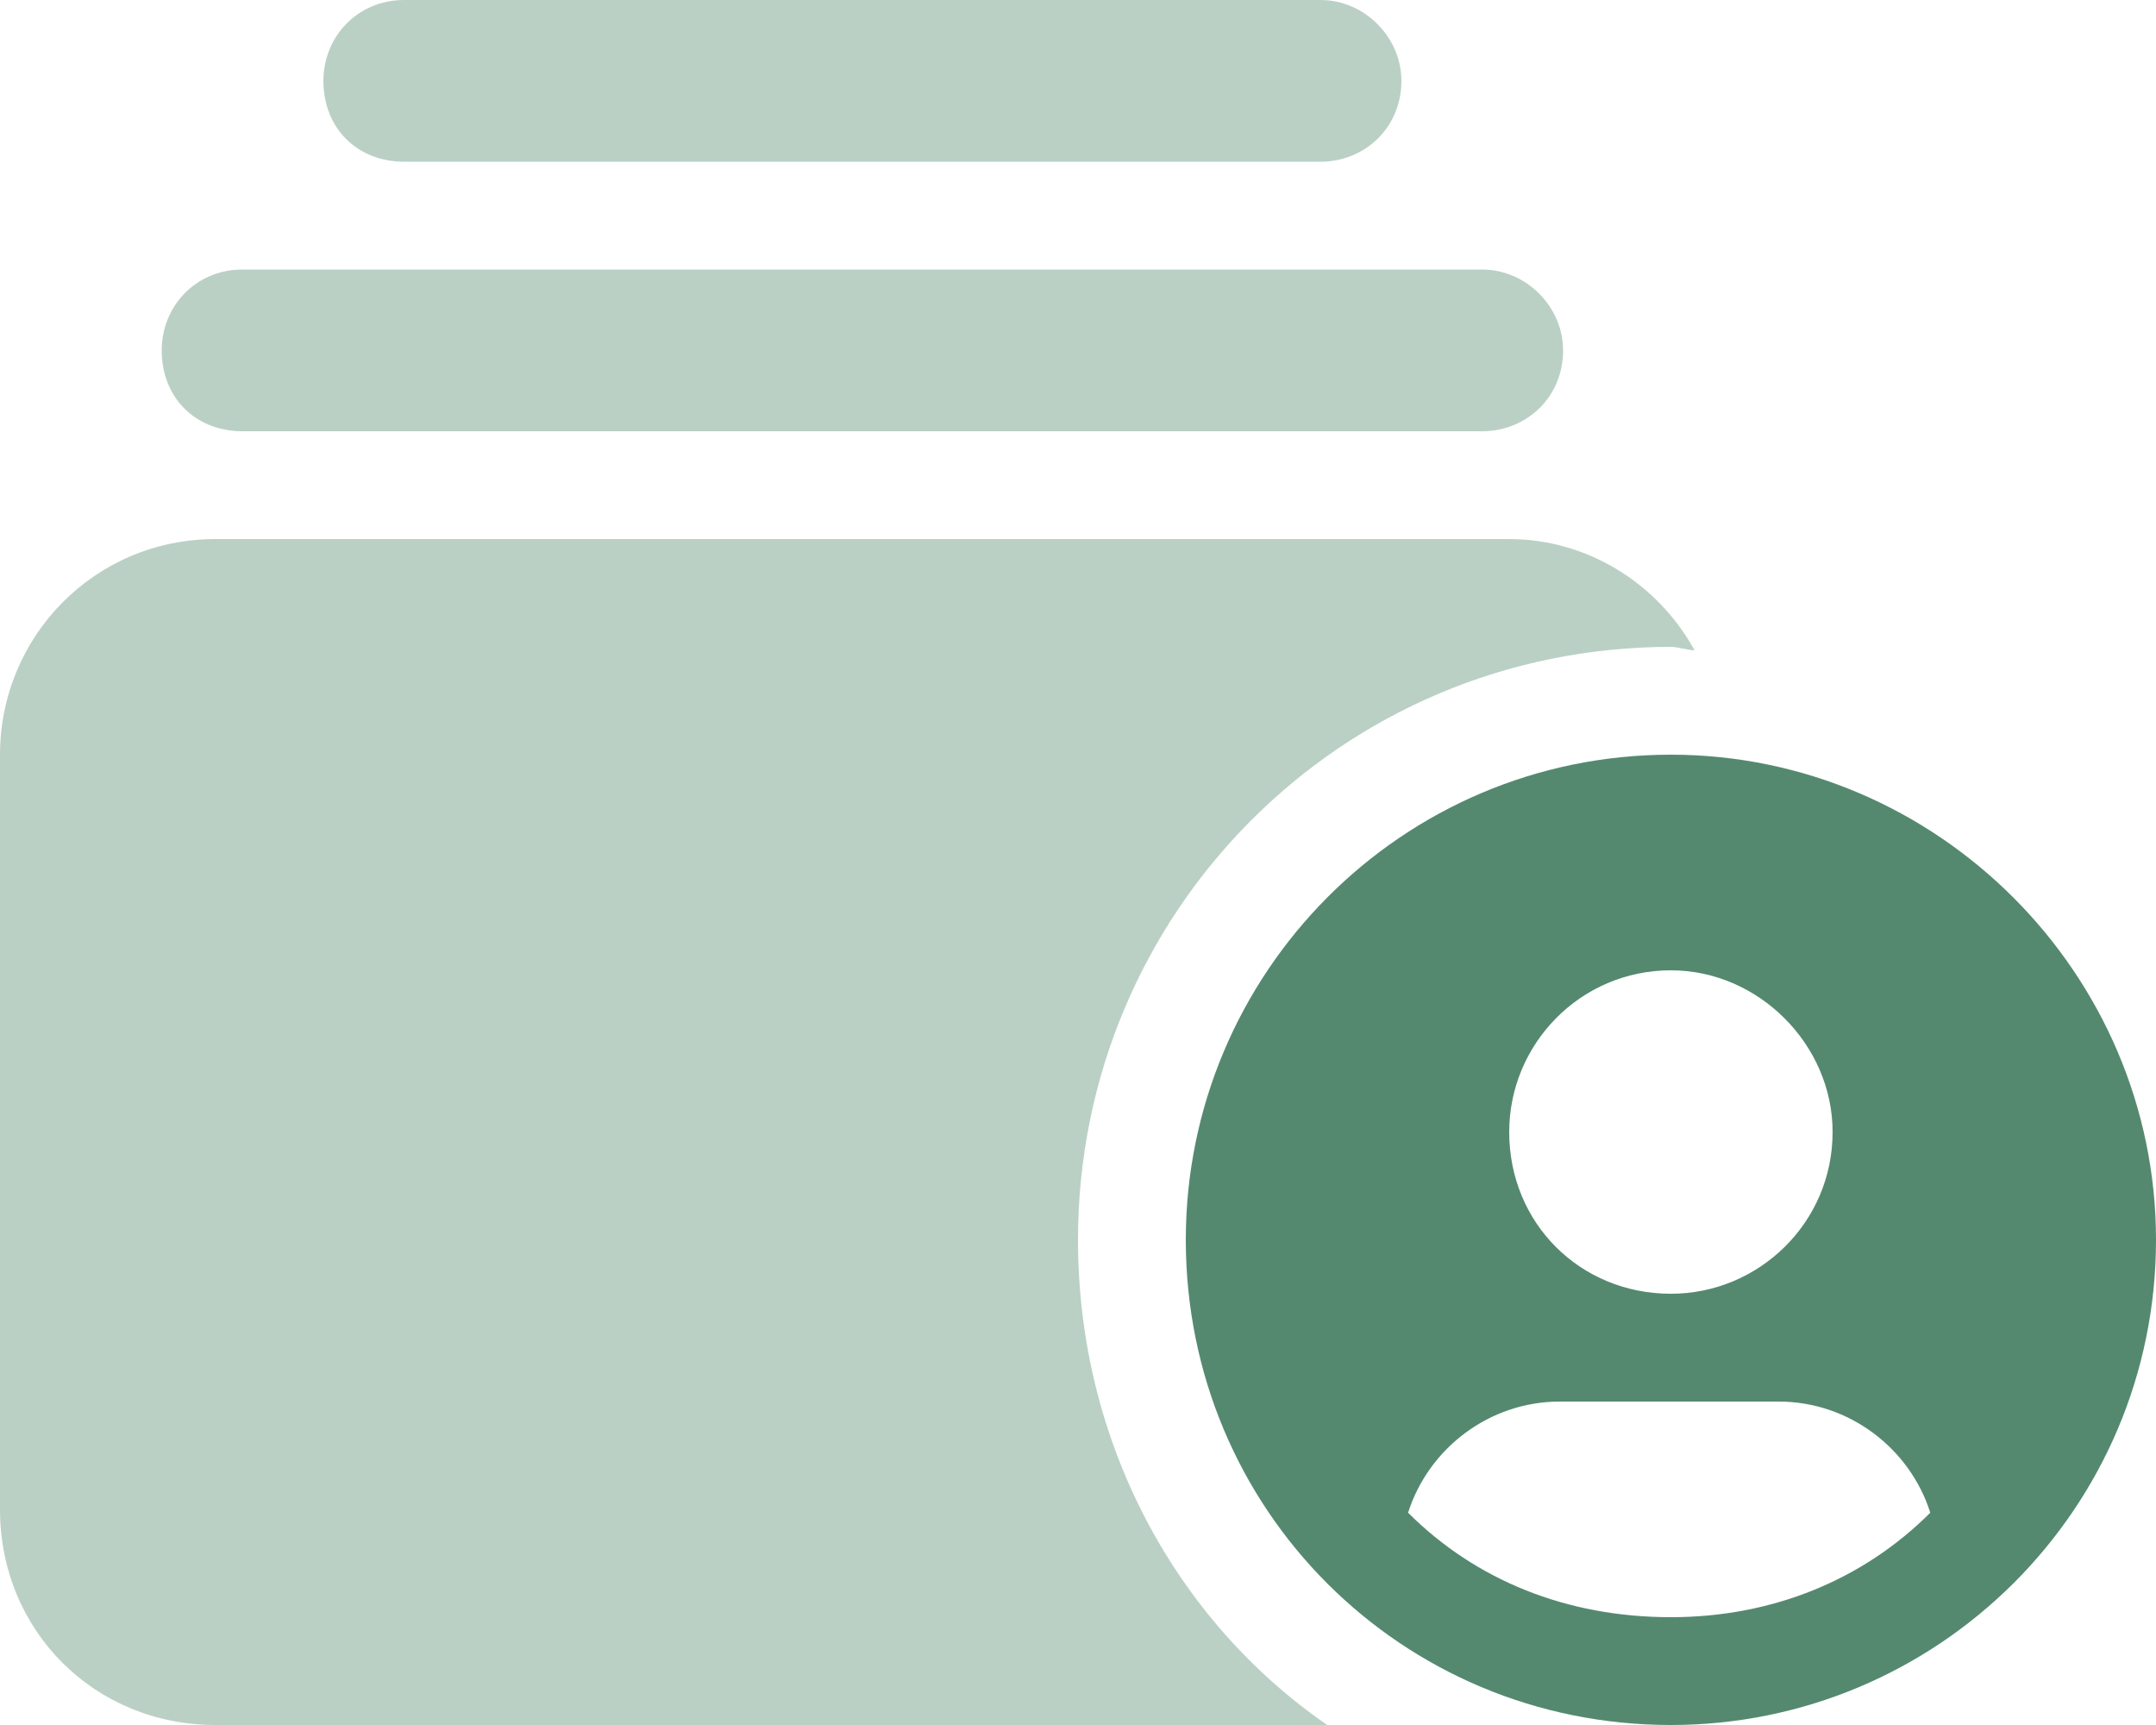 <svg width="20" height="16" viewBox="0 0 20 16" fill="none" xmlns="http://www.w3.org/2000/svg">
<path d="M11 11.5C11 9.031 13 7 15.5 7C17.969 7 20 9.031 20 11.5C20 14 17.969 16 15.5 16C13 16 11 14 11 11.5ZM15.5 15C16.438 15 17.281 14.656 17.906 14.031C17.719 13.438 17.156 13 16.5 13H14.469C13.812 13 13.25 13.438 13.062 14.031C13.688 14.656 14.531 15 15.5 15ZM15.5 12C16.312 12 17 11.344 17 10.5C17 9.688 16.312 9 15.5 9C14.656 9 14 9.688 14 10.5C14 11.344 14.656 12 15.5 12Z" fill="#548970"/>
<path opacity="0.4" d="M2 16C0.875 16 0 15.125 0 14V7C0 5.906 0.875 5 2 5H14C14.719 5 15.375 5.406 15.719 6.031C15.656 6.031 15.562 6 15.5 6C12.438 6 10 8.469 10 11.5C10 13.375 10.906 15.031 12.312 16H2ZM13.75 4H2.25C1.812 4 1.5 3.688 1.5 3.25C1.5 2.844 1.812 2.5 2.25 2.5H13.75C14.156 2.5 14.5 2.844 14.5 3.25C14.5 3.688 14.156 4 13.75 4ZM12.25 1.5H3.75C3.312 1.5 3 1.188 3 0.75C3 0.344 3.312 0 3.75 0H12.25C12.656 0 13 0.344 13 0.75C13 1.188 12.656 1.5 12.25 1.5Z" fill="#548970"/>
</svg>
